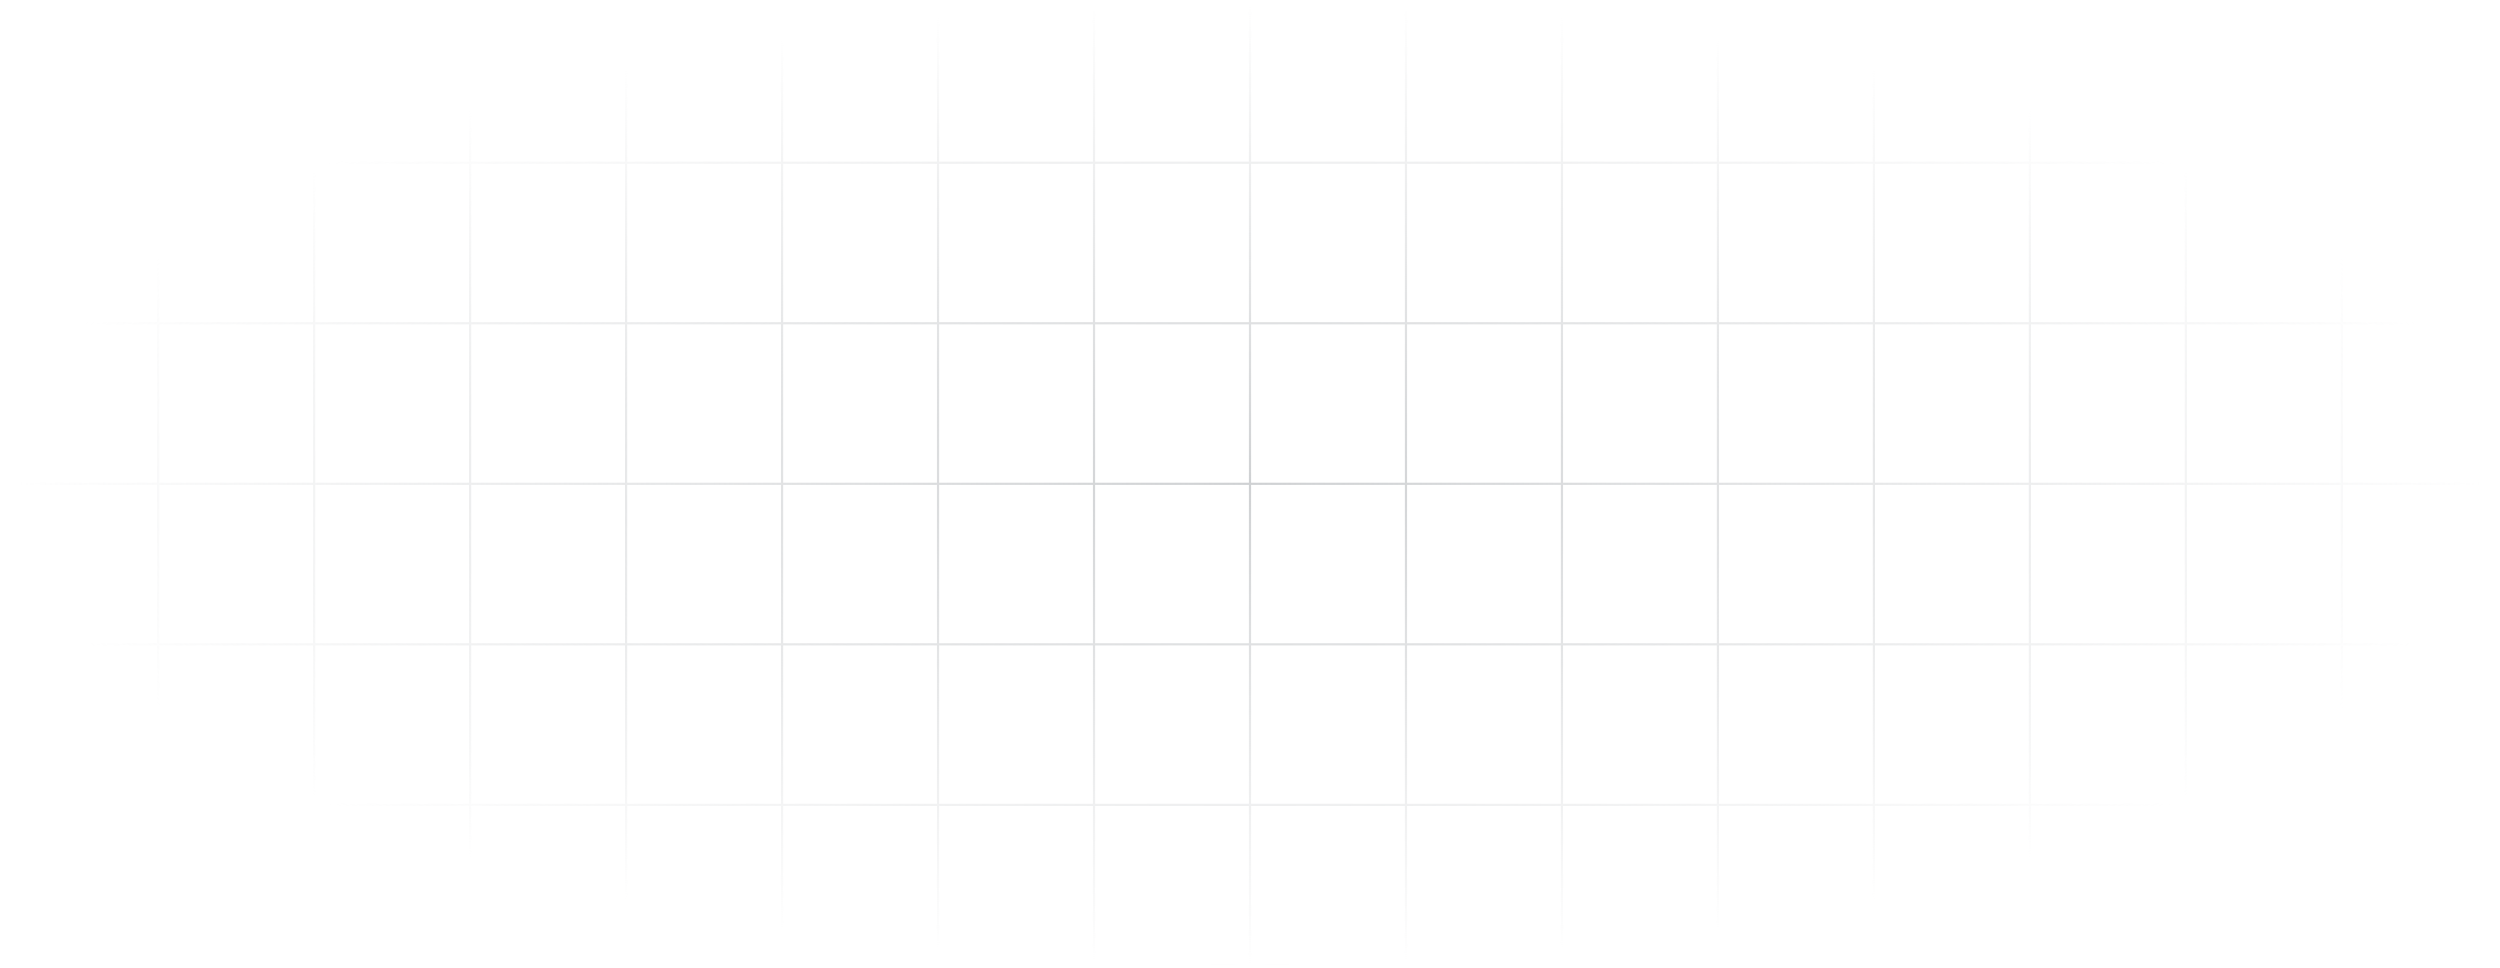 <svg width="1142" height="442" viewBox="0 0 1142 442" fill="none" xmlns="http://www.w3.org/2000/svg">
<path d="M72.25 1H1V74.333M72.25 1V74.333M72.25 1H143.5M72.25 74.333H1M72.25 74.333V147.667M72.25 74.333H143.5M1 74.333V147.667M72.25 147.667H1M72.25 147.667V221M72.25 147.667H143.5M1 147.667V221M72.25 221H1M72.25 221V294.333M72.25 221H143.5M1 221V294.333M72.25 294.333H1M72.25 294.333V367.667M72.25 294.333H143.5M1 294.333V367.667M72.25 367.667H1M72.25 367.667V441M72.25 367.667H143.5M1 367.667V441H72.25M72.25 441H143.5M143.5 1V74.333M143.5 1H214.75M143.5 74.333V147.667M143.5 74.333H214.75M143.5 147.667V221M143.5 147.667H214.75M143.5 221V294.333M143.5 221H214.75M143.5 294.333V367.667M143.5 294.333H214.75M143.5 367.667V441M143.5 367.667H214.75M143.5 441H214.75M214.75 1V74.333M214.75 1H286M214.75 74.333V147.667M214.75 74.333H286M214.75 147.667V221M214.75 147.667H286M214.75 221V294.333M214.75 221H286M214.75 294.333V367.667M214.75 294.333H286M214.75 367.667V441M214.75 367.667H286M214.75 441H286M286 1V74.333M286 1H357.25M286 74.333V147.667M286 74.333H357.25M286 147.667V221M286 147.667H357.25M286 221V294.333M286 221H357.25M286 294.333V367.667M286 294.333H357.25M286 367.667V441M286 367.667H357.25M286 441H357.25M357.25 1V74.333M357.25 1H428.5M357.25 74.333V147.667M357.25 74.333H428.5M357.25 147.667V221M357.25 147.667H428.5M357.25 221V294.333M357.25 221H428.5M357.25 294.333V367.667M357.25 294.333H428.5M357.25 367.667V441M357.25 367.667H428.5M357.25 441H428.5M428.5 1V74.333M428.5 1H499.75M428.5 74.333V147.667M428.5 74.333H499.75M428.5 147.667V221M428.5 147.667H499.75M428.5 221V294.333M428.5 221H499.75M428.5 294.333V367.667M428.5 294.333H499.75M428.5 367.667V441M428.5 367.667H499.75M428.5 441H499.75M499.75 1V74.333M499.75 1H571M499.75 74.333V147.667M499.75 74.333H571M499.75 147.667V221M499.75 147.667H571M499.75 221V294.333M499.75 221H571M499.75 294.333V367.667M499.75 294.333H571M499.75 367.667V441M499.75 367.667H571M499.75 441H571M571 1V74.333M571 1H642.25M571 74.333V147.667M571 74.333H642.25M571 147.667V221M571 147.667H642.25M571 221V294.333M571 221H642.25M571 294.333V367.667M571 294.333H642.25M571 367.667V441M571 367.667H642.25M571 441H642.25M642.25 1V74.333M642.25 1H713.5M642.25 74.333V147.667M642.25 74.333H713.5M642.25 147.667V221M642.25 147.667H713.5M642.25 221V294.333M642.25 221H713.5M642.25 294.333V367.667M642.25 294.333H713.5M642.25 367.667V441M642.25 367.667H713.5M642.25 441H713.5M713.5 1V74.333M713.5 1H784.75M713.5 74.333V147.667M713.5 74.333H784.75M713.5 147.667V221M713.5 147.667H784.75M713.5 221V294.333M713.5 221H784.75M713.5 294.333V367.667M713.5 294.333H784.75M713.5 367.667V441M713.5 367.667H784.75M713.5 441H784.75M784.75 1V74.333M784.75 1H856M784.75 74.333V147.667M784.75 74.333H856M784.75 147.667V221M784.75 147.667H856M784.75 221V294.333M784.75 221H856M784.75 294.333V367.667M784.75 294.333H856M784.75 367.667V441M784.75 367.667H856M784.75 441H856M856 1V74.333M856 1H927.25M856 74.333V147.667M856 74.333H927.25M856 147.667V221M856 147.667H927.25M856 221V294.333M856 221H927.25M856 294.333V367.667M856 294.333H927.25M856 367.667V441M856 367.667H927.25M856 441H927.25M927.25 1V74.333M927.25 1H998.5M927.25 74.333V147.667M927.25 74.333H998.5M927.25 147.667V221M927.25 147.667H998.5M927.25 221V294.333M927.25 221H998.5M927.25 294.333V367.667M927.25 294.333H998.5M927.25 367.667V441M927.25 367.667H998.5M927.25 441H998.5M998.5 1V74.333M998.5 1H1069.75M998.5 74.333V147.667M998.5 74.333H1069.75M998.5 147.667V221M998.5 147.667H1069.75M998.5 221V294.333M998.5 221H1069.75M998.5 294.333V367.667M998.5 294.333H1069.75M998.5 367.667V441M998.5 367.667H1069.75M998.5 441H1069.75M1069.75 1V74.333M1069.75 1H1141V74.333M1069.75 74.333V147.667M1069.75 74.333H1141M1069.75 147.667V221M1069.75 147.667H1141M1069.75 221V294.333M1069.75 221H1141M1069.75 294.333V367.667M1069.75 294.333H1141M1069.75 367.667V441M1069.75 367.667H1141M1069.75 441H1141V367.667M1141 74.333V147.667M1141 147.667V221M1141 221V294.333M1141 294.333V367.667" stroke="url(#paint0_radial_228_34995)"/>
<defs>
<radialGradient id="paint0_radial_228_34995" cx="0" cy="0" r="1" gradientUnits="userSpaceOnUse" gradientTransform="translate(571 221) rotate(90) scale(220 570)">
<stop stop-color="#CFD1D3"/>
<stop offset="1" stop-color="#CFD1D3" stop-opacity="0"/>
</radialGradient>
</defs>
</svg>
